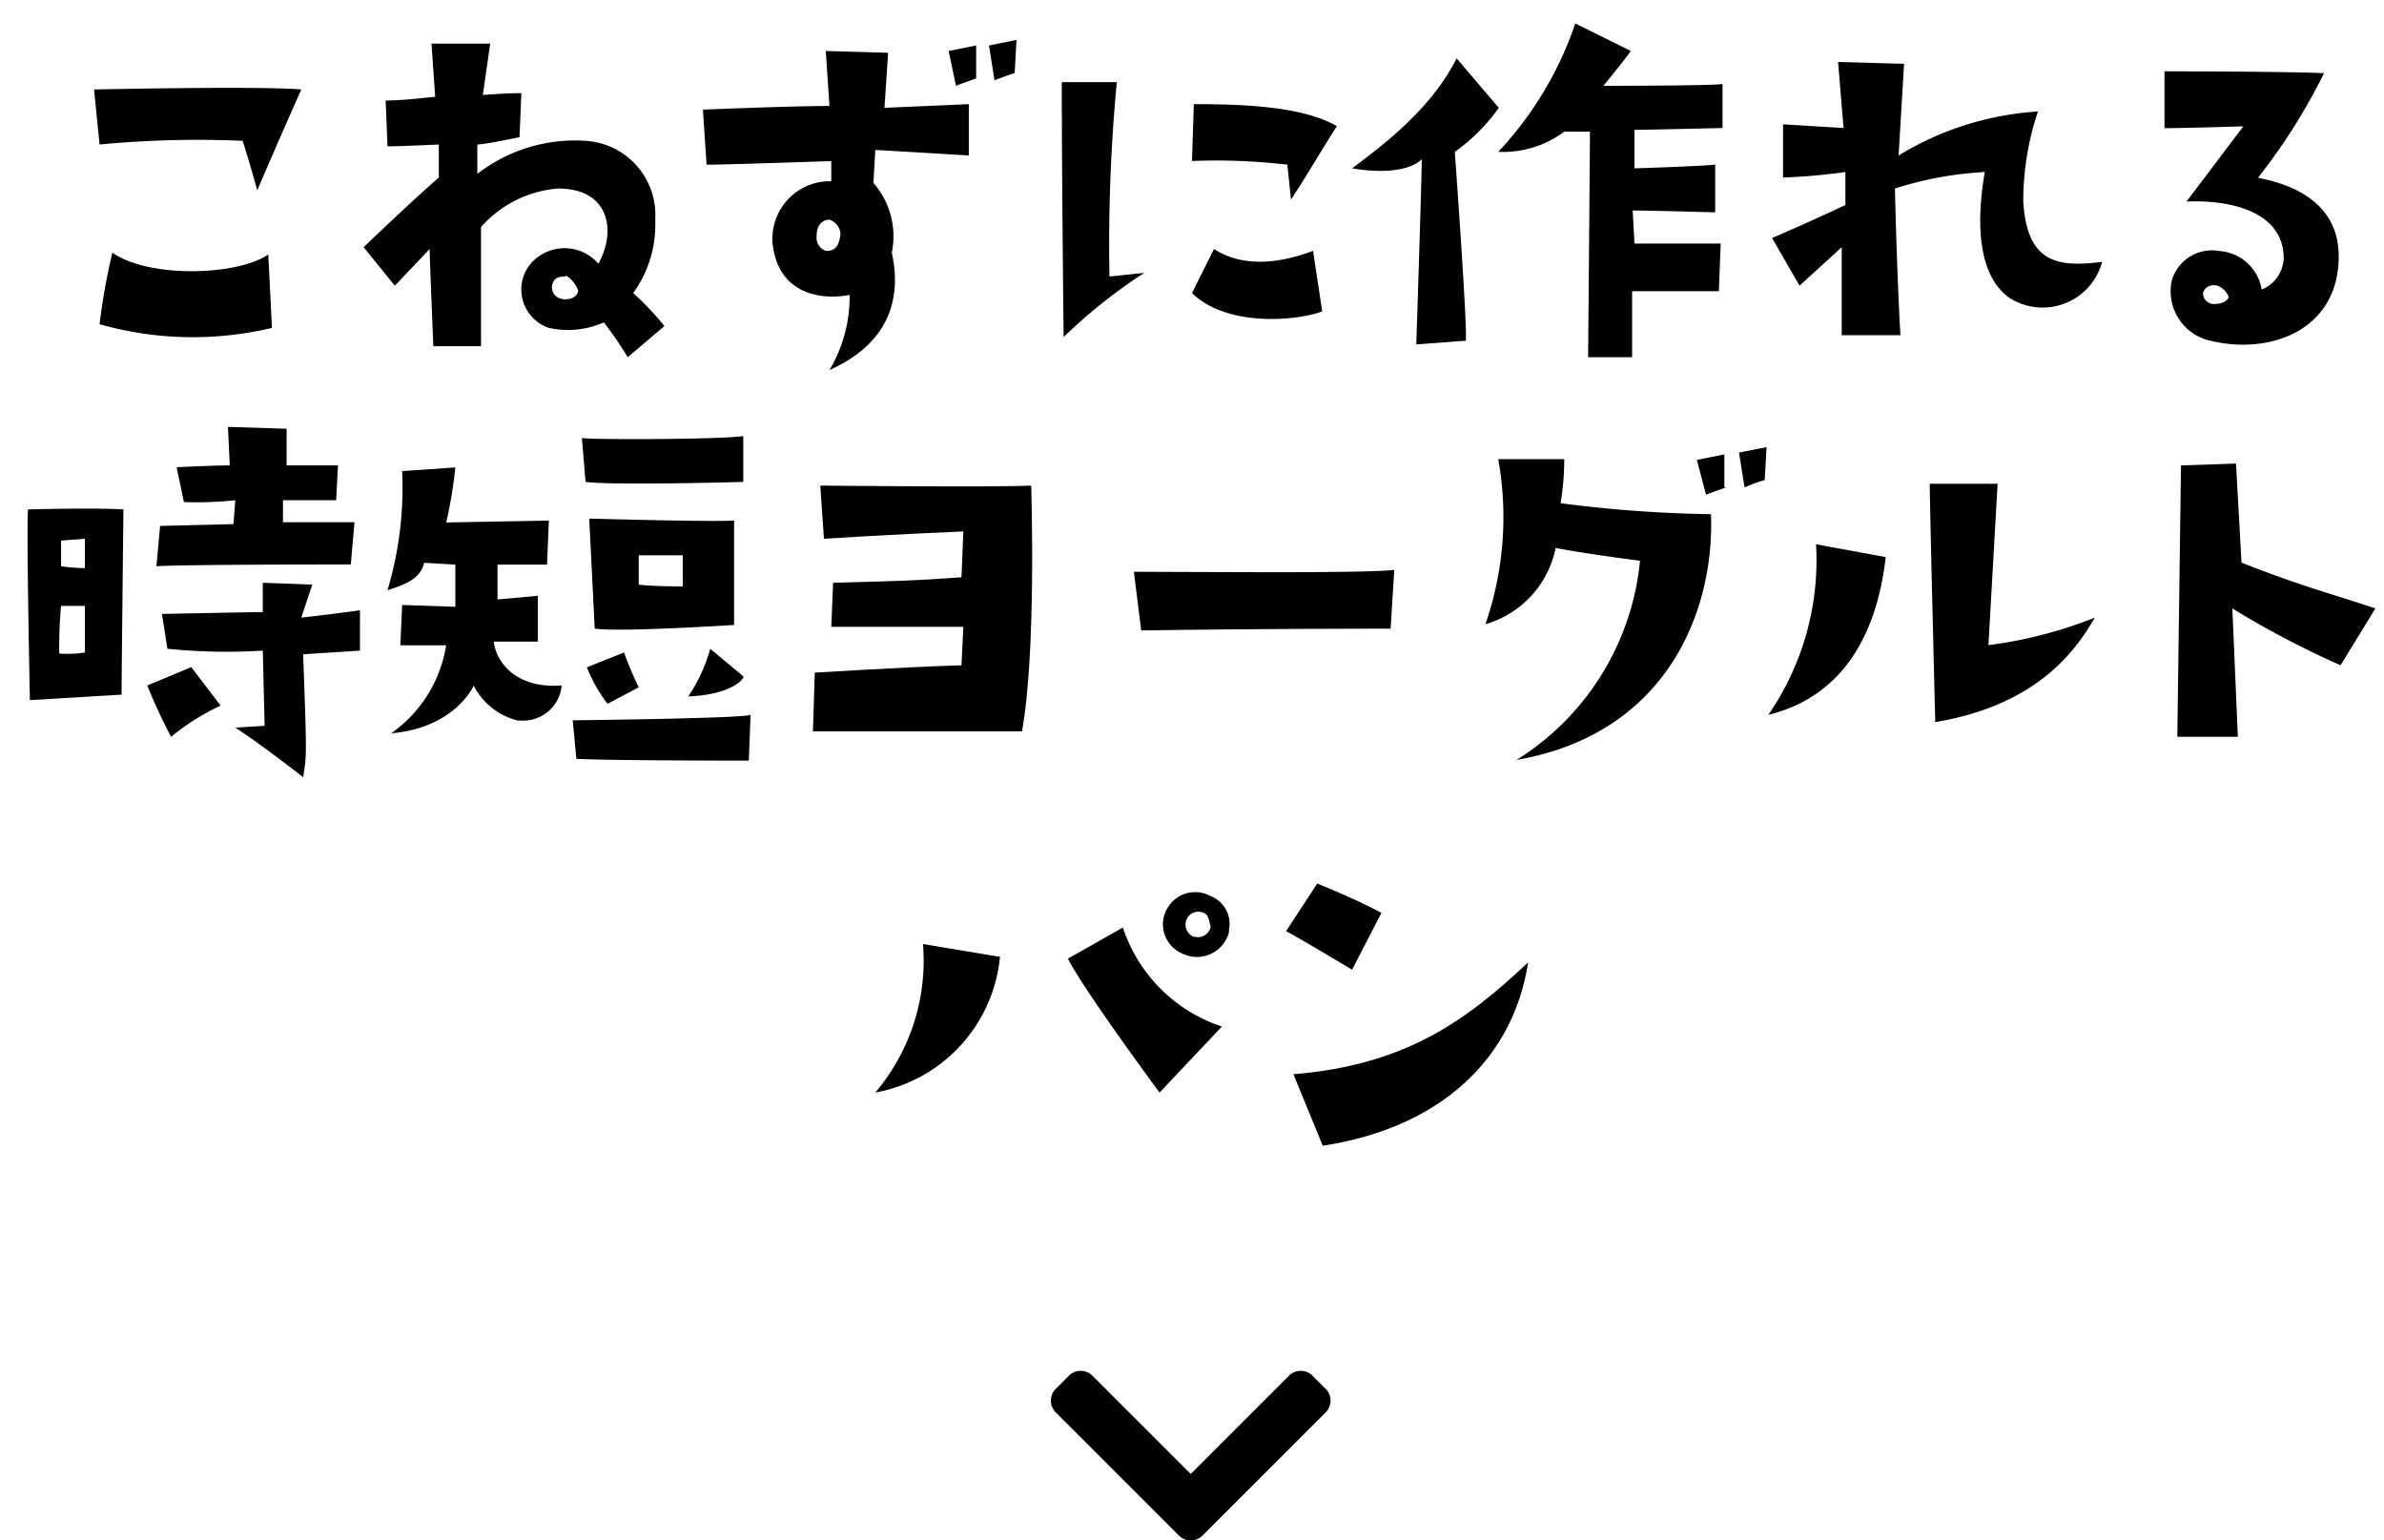 <svg id="レイヤー_1" data-name="レイヤー 1" xmlns="http://www.w3.org/2000/svg" viewBox="0 0 130 84"><defs><style>.cls-1{opacity:0;}</style></defs><rect class="cls-1" width="130" height="84"/><path d="M491.53,534.94a.91.91,0,0,1,0-1.2h0l.8-.8a.91.91,0,0,1,1.2,0h0l5.4,5.4,5.4-5.4a.91.91,0,0,1,1.2,0h0l.8.8a.91.91,0,0,1,0,1.2h0l-6.8,6.8a.91.91,0,0,1-1.2,0Z" transform="translate(-434 -457.96)"/><path d="M439.43,465.84l-.3-3s9-.2,11.3,0c0,0-1.6,3.6-2.4,5.5,0,0-.5-1.8-.8-2.7A56.42,56.42,0,0,0,439.43,465.84Zm9.2,6,.2,4a18.6,18.6,0,0,1-9.4-.2,33.86,33.86,0,0,1,.7-3.9C442.13,473.14,446.93,473,448.63,471.84Z" transform="translate(-434 -457.96)"/><path d="M455.53,473.54l-1.7-2.1s2.6-2.5,4.1-3.8v-1.8s-2.1.1-2.8.1l-.1-2.5c1.1,0,2.5-.2,2.7-.2l-.2-2.9h3.2l-.4,2.8s1.2-.1,2.1-.1l-.1,2.4s-1.9.4-2.3.4v1.6a8.71,8.71,0,0,1,5.9-1.8,4.05,4.05,0,0,1,3.8,4.3,6.36,6.36,0,0,1-1.2,4,16.08,16.08,0,0,1,1.7,1.8l-2,1.7a20.56,20.56,0,0,0-1.3-1.9,4.83,4.83,0,0,1-3,.3,2.21,2.21,0,0,1-1.39-2.79,2.18,2.18,0,0,1,.49-.81,2.44,2.44,0,0,1,3.45-.06l.15.16c1-1.8.6-4.1-2.2-4.1a6.27,6.27,0,0,0-4.2,2.1v6.5h-2.6s-.2-4.8-.2-5.3Zm9.3-.5c-.2,0-.6,0-.7.4a.62.62,0,0,0,.4.79h0c.2.1.9.1,1-.4C465.43,473.44,465,473,464.83,473Z" transform="translate(-434 -457.96)"/><path d="M472.53,466.94l-.2-3s4.7-.2,6.9-.2l-.2-3,3.4.1-.2,3,4.6-.2v2.8s-4.9-.3-5.1-.3l-.1,1.8a4.41,4.41,0,0,1,1,3.8c.4,1.8.4,4.7-3.4,6.4a7.79,7.79,0,0,0,1.1-4.1c-1.5.3-3.9,0-4.2-2.8a3.14,3.14,0,0,1,2.89-3.39,1.61,1.61,0,0,1,.31,0v-1.1C479.23,466.74,473.73,466.94,472.53,466.94Zm6.7,3c-.3,0-.7.2-.7.9a.76.76,0,0,0,.5.8c.4,0,.7-.1.8-.9A.86.86,0,0,0,479.23,469.94Zm8-7.7s-.6.2-1.1.4l-.4-1.9,1.5-.3Zm.7-1.8,1.5-.3-.1,1.8s-.6.2-1.1.4Z" transform="translate(-434 -457.96)"/><path d="M492,476.34s-.1-8.5-.1-13.9h3a93.73,93.73,0,0,0-.4,10.6l1.9-.2A28.54,28.54,0,0,0,492,476.34Zm7-2.4,1.2-2.4c1.7,1.1,3.8.7,5.4.1l.5,3.3C504.83,475.44,500.93,475.84,499,473.94Zm.1-10.3c2.6,0,5.9.1,7.8,1.2-.9,1.4-1.7,2.8-2.5,4l-.2-1.9a33.41,33.41,0,0,0-5.2-.2Z" transform="translate(-434 -457.96)"/><path d="M507.73,467.14c1.6-1.2,4.3-3.2,5.7-6l2.3,2.7a10.13,10.13,0,0,1-2.4,2.4s.7,9.6.6,10.3l-2.7.2s.3-9.1.3-10.1C511.53,466.64,510.73,467.64,507.73,467.14Zm15.2-6.4c-.47.65-1,1.29-1.5,1.9,0,0,5.9,0,6.5-.1v2.4s-4.1.1-4.8.1v2.1s3.3-.1,4.4-.2v2.6s-3.5-.1-4.5-.1l.1,1.8h4.7l-.1,2.6H523v3.6h-2.4s.1-11.5.1-12.3h-1.4a5.59,5.59,0,0,1-3.6,1.1,19.21,19.21,0,0,0,4.2-7Z" transform="translate(-434 -457.96)"/><path d="M548.63,472.24a3.36,3.36,0,0,1-4.11,2.38,3.67,3.67,0,0,1-.89-.38c-1.5-1-2-3.4-1.4-6.9a19.51,19.51,0,0,0-4.9.9s.1,4.5.3,8h-3.2v-4.8l-2.3,2.1-1.5-2.6s2.1-.9,4-1.8v-1.8a32,32,0,0,1-3.4.3v-2.9l3.3.2-.3-3.6,3.6.1-.3,5a16.53,16.53,0,0,1,7.6-2.4,15.34,15.34,0,0,0-.8,4.9C544.53,472.34,546.23,472.54,548.63,472.24Z" transform="translate(-434 -457.96)"/><path d="M561.53,471.94c0,4-3.7,5.4-7,4.6a2.76,2.76,0,0,1-2.1-3.29h0a2.28,2.28,0,0,1,2.6-1.6,2.51,2.51,0,0,1,2.3,2.1,1.92,1.92,0,0,0,1.2-1.7c0-2.6-3-3.2-5.3-3.1l3.1-4.1s-3.3.1-4.3.1v-3.1s6.3,0,8.7.1a32.21,32.21,0,0,1-3.6,5.7C557.93,467.84,561.53,468.44,561.53,471.94Zm-6,2.2a1.14,1.14,0,0,0-.6-.6c-.4-.1-.8.1-.8.5a.61.61,0,0,0,.6.5C555.33,474.54,555.53,474.24,555.53,474.14Z" transform="translate(-434 -457.96)"/><path d="M440.63,495.84l-5,.3s-.2-9.6-.1-10.4c0,0,3.6-.1,5.2,0C440.73,485.74,440.63,494.94,440.63,495.84Zm-2-2.3V491h-1.3a25,25,0,0,0-.1,2.6A6,6,0,0,0,438.63,493.54Zm-1.3-4.7a9.48,9.48,0,0,0,1.3.1v-1.6l-1.3.1Zm7.1,5.5,1.6,2.1a12.65,12.65,0,0,0-2.7,1.7,29.56,29.56,0,0,1-1.3-2.8Zm-.8-10.9s1.9-.1,2.9-.1l-.1-2.1,3.2.1v2h2.8l-.1,1.9h-2.9v1.2h3.9l-.2,2.3s-9.3,0-10.6.1l.2-2.2,4-.1.1-1.3a20.11,20.11,0,0,1-2.8.1Zm6.8,8.2s1.8-.2,3.2-.4v2.2l-3.1.2c.2,5.5.2,5.5,0,6.7,0,0-2.3-1.8-3.7-2.7l1.6-.1-.1-4.1a32.26,32.26,0,0,1-5.2-.1l-.3-1.9s4.8-.1,5.5-.1v-1.6l2.7.1Z" transform="translate(-434 -457.96)"/><path d="M464.63,495.34a2.11,2.11,0,0,1-2.29,1.91h-.11a3.71,3.71,0,0,1-2.4-1.9s-1,2.3-4.5,2.6a7.26,7.26,0,0,0,3-4.8h-2.5l.1-2.2,2.9.1v-2.3l-1.7-.1c-.2.9-1.1,1.2-2,1.5a19.61,19.61,0,0,0,.8-6.5l2.9-.2a23.47,23.47,0,0,1-.5,3l5.6-.1-.1,2.4h-2.7v1.9l2.2-.2v2.5h-2.4C461,493.84,461.93,495.54,464.63,495.34Zm.6,1.9s9.3-.1,9.7-.3l-.1,2.5s-7.6,0-9.4-.1Zm9.3-15.5v2.5s-7,.2-8.6,0l-.2-2.4C465.73,481.94,473.23,481.94,474.53,481.74Zm-8.5,12.6,2-.8a18.62,18.62,0,0,0,.8,1.9l-1.7.9A8.13,8.13,0,0,1,466,494.34Zm8-2.3s-6.2.4-7.6.2l-.3-6s7.3.2,7.9.1Zm-2.8-3.8h-2.4v1.6c.7.1,2.4.1,2.4.1Zm.3,7.7a9,9,0,0,0,1.2-2.6l1.8,1.5C474.63,494.94,473.93,495.84,471.53,495.94Z" transform="translate(-434 -457.96)"/><path d="M486.43,494.24l.1-2.1h-7.2l.1-2.4c3.4-.1,4.3-.1,7-.3l.1-2.5s-4.6.2-7.6.4l-.2-2.9s9.6.1,11.5,0c0,0,.3,9-.5,13.4h-11.4l.1-3.2C478.53,494.64,483.13,494.34,486.43,494.24Z" transform="translate(-434 -457.96)"/><path d="M495.83,489.14c3.3,0,12.4.1,14.2-.1l-.2,3.2s-7.4,0-13.6.1Z" transform="translate(-434 -457.96)"/><path d="M523.43,488.54s-3.1-.4-4.6-.7A5.45,5.45,0,0,1,515,492a17.87,17.87,0,0,0,.7-9h3.6a15,15,0,0,1-.2,2.4,70.34,70.34,0,0,0,8.2.6c.2,5.4-2.5,12-10.6,13.4A14.44,14.44,0,0,0,523.43,488.54Zm4.7-4s-.6.2-1.1.4l-.5-1.9,1.5-.3v1.8Zm1,0-.3-1.9,1.5-.3-.1,1.8A7.65,7.65,0,0,0,529.13,484.54Z" transform="translate(-434 -457.96)"/><path d="M530.43,496.94a14.88,14.88,0,0,0,2.6-9.3l3.8.7C536.23,493.54,533.73,496.14,530.43,496.94Zm12-3.8a23.69,23.69,0,0,0,5.8-1.5c-1.2,2.1-3.4,4.8-8.7,5.7,0,0-.3-11.9-.3-13h3.7Z" transform="translate(-434 -457.96)"/><path d="M561.63,494.24a50.2,50.2,0,0,1-5.9-3.1l.3,7h-3.3l.2-14.8,3-.1.3,5.4c3.3,1.3,4.6,1.6,7.3,2.5Z" transform="translate(-434 -457.96)"/><path d="M481.73,517.54a11.12,11.12,0,0,0,2.6-8.1l4.2.7A8.33,8.33,0,0,1,481.73,517.54Zm18.9-3.6-3.4,3.6s-4-5.4-5-7.3l3-1.7A8.49,8.49,0,0,0,500.63,513.94Zm.4-5.2a1.81,1.81,0,0,1-2.17,1.36,2.23,2.23,0,0,1-.43-.16,1.72,1.72,0,0,1-.87-2.26c0-.05.05-.1.07-.14a1.74,1.74,0,0,1,2.35-.73l0,0A1.63,1.63,0,0,1,501,508.74Zm-1.4-1a.7.7,0,0,0-.9.3.73.73,0,0,0,.34,1l.06,0a.72.72,0,0,0,.88-.49.52.52,0,0,0,0-.11C499.93,508.24,499.93,507.84,499.63,507.74Z" transform="translate(-434 -457.96)"/><path d="M507.73,510.84s-3-1.8-3.6-2.1l1.7-2.6s2,.8,3.5,1.6Zm-3.2,5.7c6.1-.5,9.4-2.9,12.8-6.1-.8,5.2-4.7,9-11.2,10Z" transform="translate(-434 -457.96)"/></svg>
